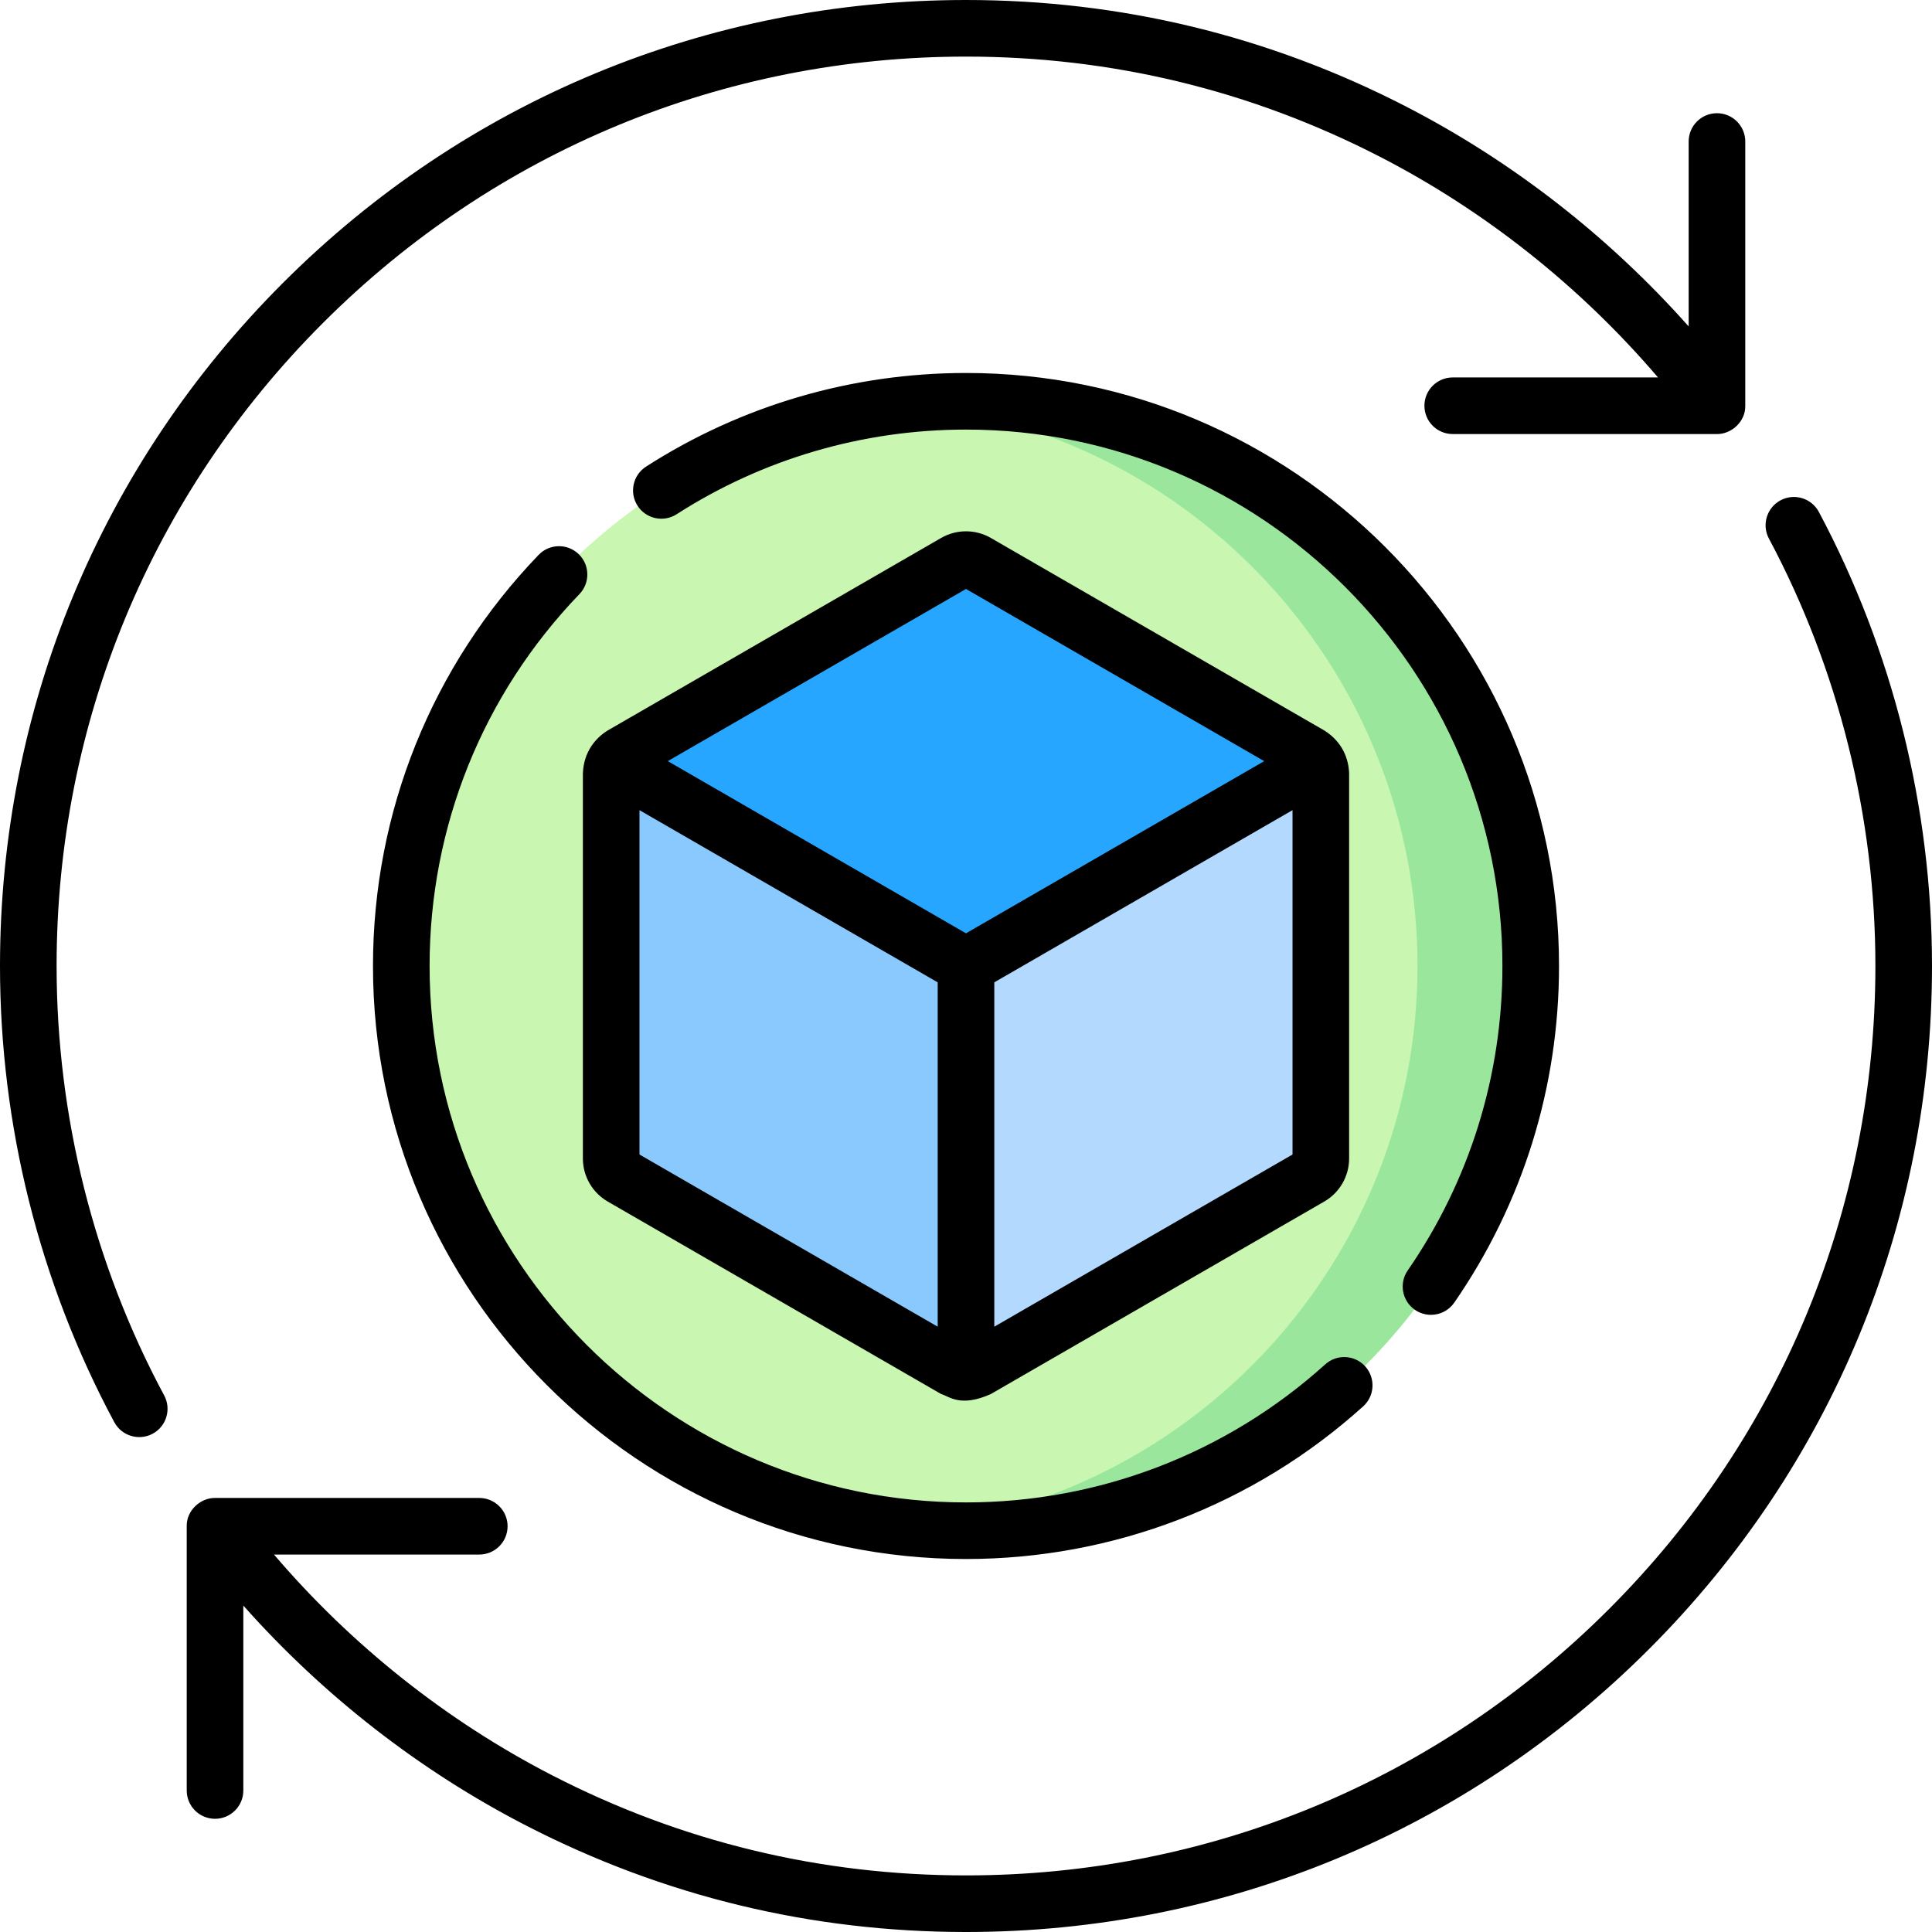 <svg id="Capa_1" enable-background="new 0 0 512 512" height="512" viewBox="0 0 512 512" width="512" xmlns="http://www.w3.org/2000/svg"><g><g><g><circle cx="256" cy="256" fill="#c9f6b0" r="149.656"/><path d="m256 106.344c-5.063 0-10.066.255-15 .746 75.609 7.525 134.656 71.32 134.656 148.91 0 77.589-59.047 141.385-134.656 148.91 4.934.491 9.937.746 15 .746 82.652 0 149.656-67.003 149.656-149.656 0-82.652-67.004-149.656-149.656-149.656z" fill="#9be69d"/><g><path d="m253.173 149.053-88.377 51.025c-.874.505-1.581 1.224-2.069 2.069-.488.846.862 1.804.862 2.815l5.143 102.219c0 2.02-1.984 2.987-.235 3.997l84.877 46.318c1.749 1.01 3.658 3.596 5.408 2.586l84.171-50.315c1.749-1.01 5.173-2.447 5.173-4.467l-.94-95.692c0-1.01 2.578-6.615 2.09-7.46s-1.195-1.565-2.07-2.07l-88.377-51.025c-1.751-1.01-3.907-1.01-5.656 0z" fill="#26a6fe"/><path d="m255.999 255.998v107.703c.976 0 1.953-.252 2.828-.757l88.377-51.025c1.749-1.01 2.827-2.876 2.827-4.896v-102.049c0-1.011-.27-1.983-.758-2.828z" fill="#b3dafe"/><path d="m161.969 204.974v102.049c0 2.02 1.078 3.887 2.827 4.896l88.377 51.025c.874.505 1.85.757 2.826.757v-107.703l-93.272-53.852c-.488.846-.758 1.818-.758 2.828z" fill="#8ac9fe"/></g></g></g><path d="m374.967 347.115c1.301.898 2.785 1.33 4.255 1.33 2.381 0 4.723-1.132 6.178-3.239 18.158-26.292 27.756-57.139 27.756-89.206 0-86.655-70.5-157.155-157.155-157.155-30.183 0-59.502 8.58-84.788 24.812-3.485 2.238-4.497 6.878-2.26 10.363 2.238 3.485 6.879 4.495 10.363 2.26 22.863-14.678 49.381-22.436 76.685-22.436 78.385 0 142.155 63.771 142.155 142.155 0 29.008-8.679 56.907-25.098 80.683-2.355 3.409-1.499 8.08 1.909 10.433zm-359.967-91.115c0-64.372 25.068-124.893 70.588-170.412s106.04-70.588 170.412-70.588c38.554 0 75.432 8.915 109.61 26.496 27.996 14.401 53.242 34.48 73.779 58.532h-54.404c-4.143 0-7.5 3.357-7.5 7.5s3.357 7.5 7.5 7.5h70.029c3.832.05 7.605-3.314 7.5-7.5v-70.028c0-4.143-3.357-7.5-7.5-7.5s-7.5 3.357-7.5 7.5v49.005c-21.185-23.857-46.798-43.819-75.043-58.348-36.321-18.683-75.507-28.157-116.471-28.157-68.379 0-132.666 26.629-181.019 74.981s-74.981 112.64-74.981 181.019c0 42.174 10.475 83.979 30.292 120.896 1.981 3.69 6.565 4.988 10.155 3.062 3.65-1.959 5.021-6.506 3.062-10.155-18.651-34.744-28.509-74.097-28.509-113.803zm146.046 62.415 88.377 51.024c2.119.575 5.026 3.63 13.154 0l88.38-51.025c4.055-2.344 6.574-6.708 6.574-11.391v-102.048c-.114-3.755-1.689-8.324-6.577-11.393l-88.377-51.024c-4.057-2.342-9.098-2.342-13.154 0l-88.38 51.025c-3.202 1.982-6.361 5.625-6.574 11.392v102.049c0 4.682 2.519 9.046 6.577 11.391zm181.485-12.458-79.032 45.629v-91.255l79.032-45.633zm-86.531-149.876 79.029 45.627-79.03 45.629-79.026-45.631zm-86.531 58.618 79.03 45.633v91.253l-79.03-45.627zm-26.725-67.653c-28.308 29.419-43.899 68.113-43.899 108.954 0 86.655 70.5 157.155 157.155 157.155 38.969 0 76.35-14.366 105.254-40.451 3.075-2.775 3.318-7.519.544-10.593-2.776-3.076-7.519-3.319-10.593-.543-26.145 23.594-59.955 36.587-95.205 36.587-78.385 0-142.155-63.771-142.155-142.155 0-36.942 14.102-71.943 39.708-98.554 2.872-2.984 2.78-7.732-.204-10.604-2.986-2.873-7.734-2.782-10.605.204zm339.275-11.375c-1.949-3.655-6.492-5.036-10.147-3.089-3.655 1.949-5.038 6.492-3.089 10.147 18.459 34.615 28.217 73.783 28.217 113.271 0 64.372-25.068 124.893-70.588 170.412s-106.04 70.588-170.412 70.588c-38.554 0-75.432-8.914-109.61-26.496-27.996-14.401-53.242-34.48-73.779-58.532h54.404c4.143 0 7.5-3.357 7.5-7.5s-3.357-7.5-7.5-7.5h-70.03c-3.833-.05-7.604 3.314-7.5 7.5v70.028c0 4.143 3.357 7.5 7.5 7.5s7.5-3.357 7.5-7.5v-49.005c21.185 23.856 46.798 43.819 75.043 58.348 36.322 18.683 75.508 28.157 116.472 28.157 68.379 0 132.666-26.629 181.019-74.981s74.981-112.64 74.981-181.019c0-41.941-10.367-83.551-29.981-120.329z"/></g></svg>